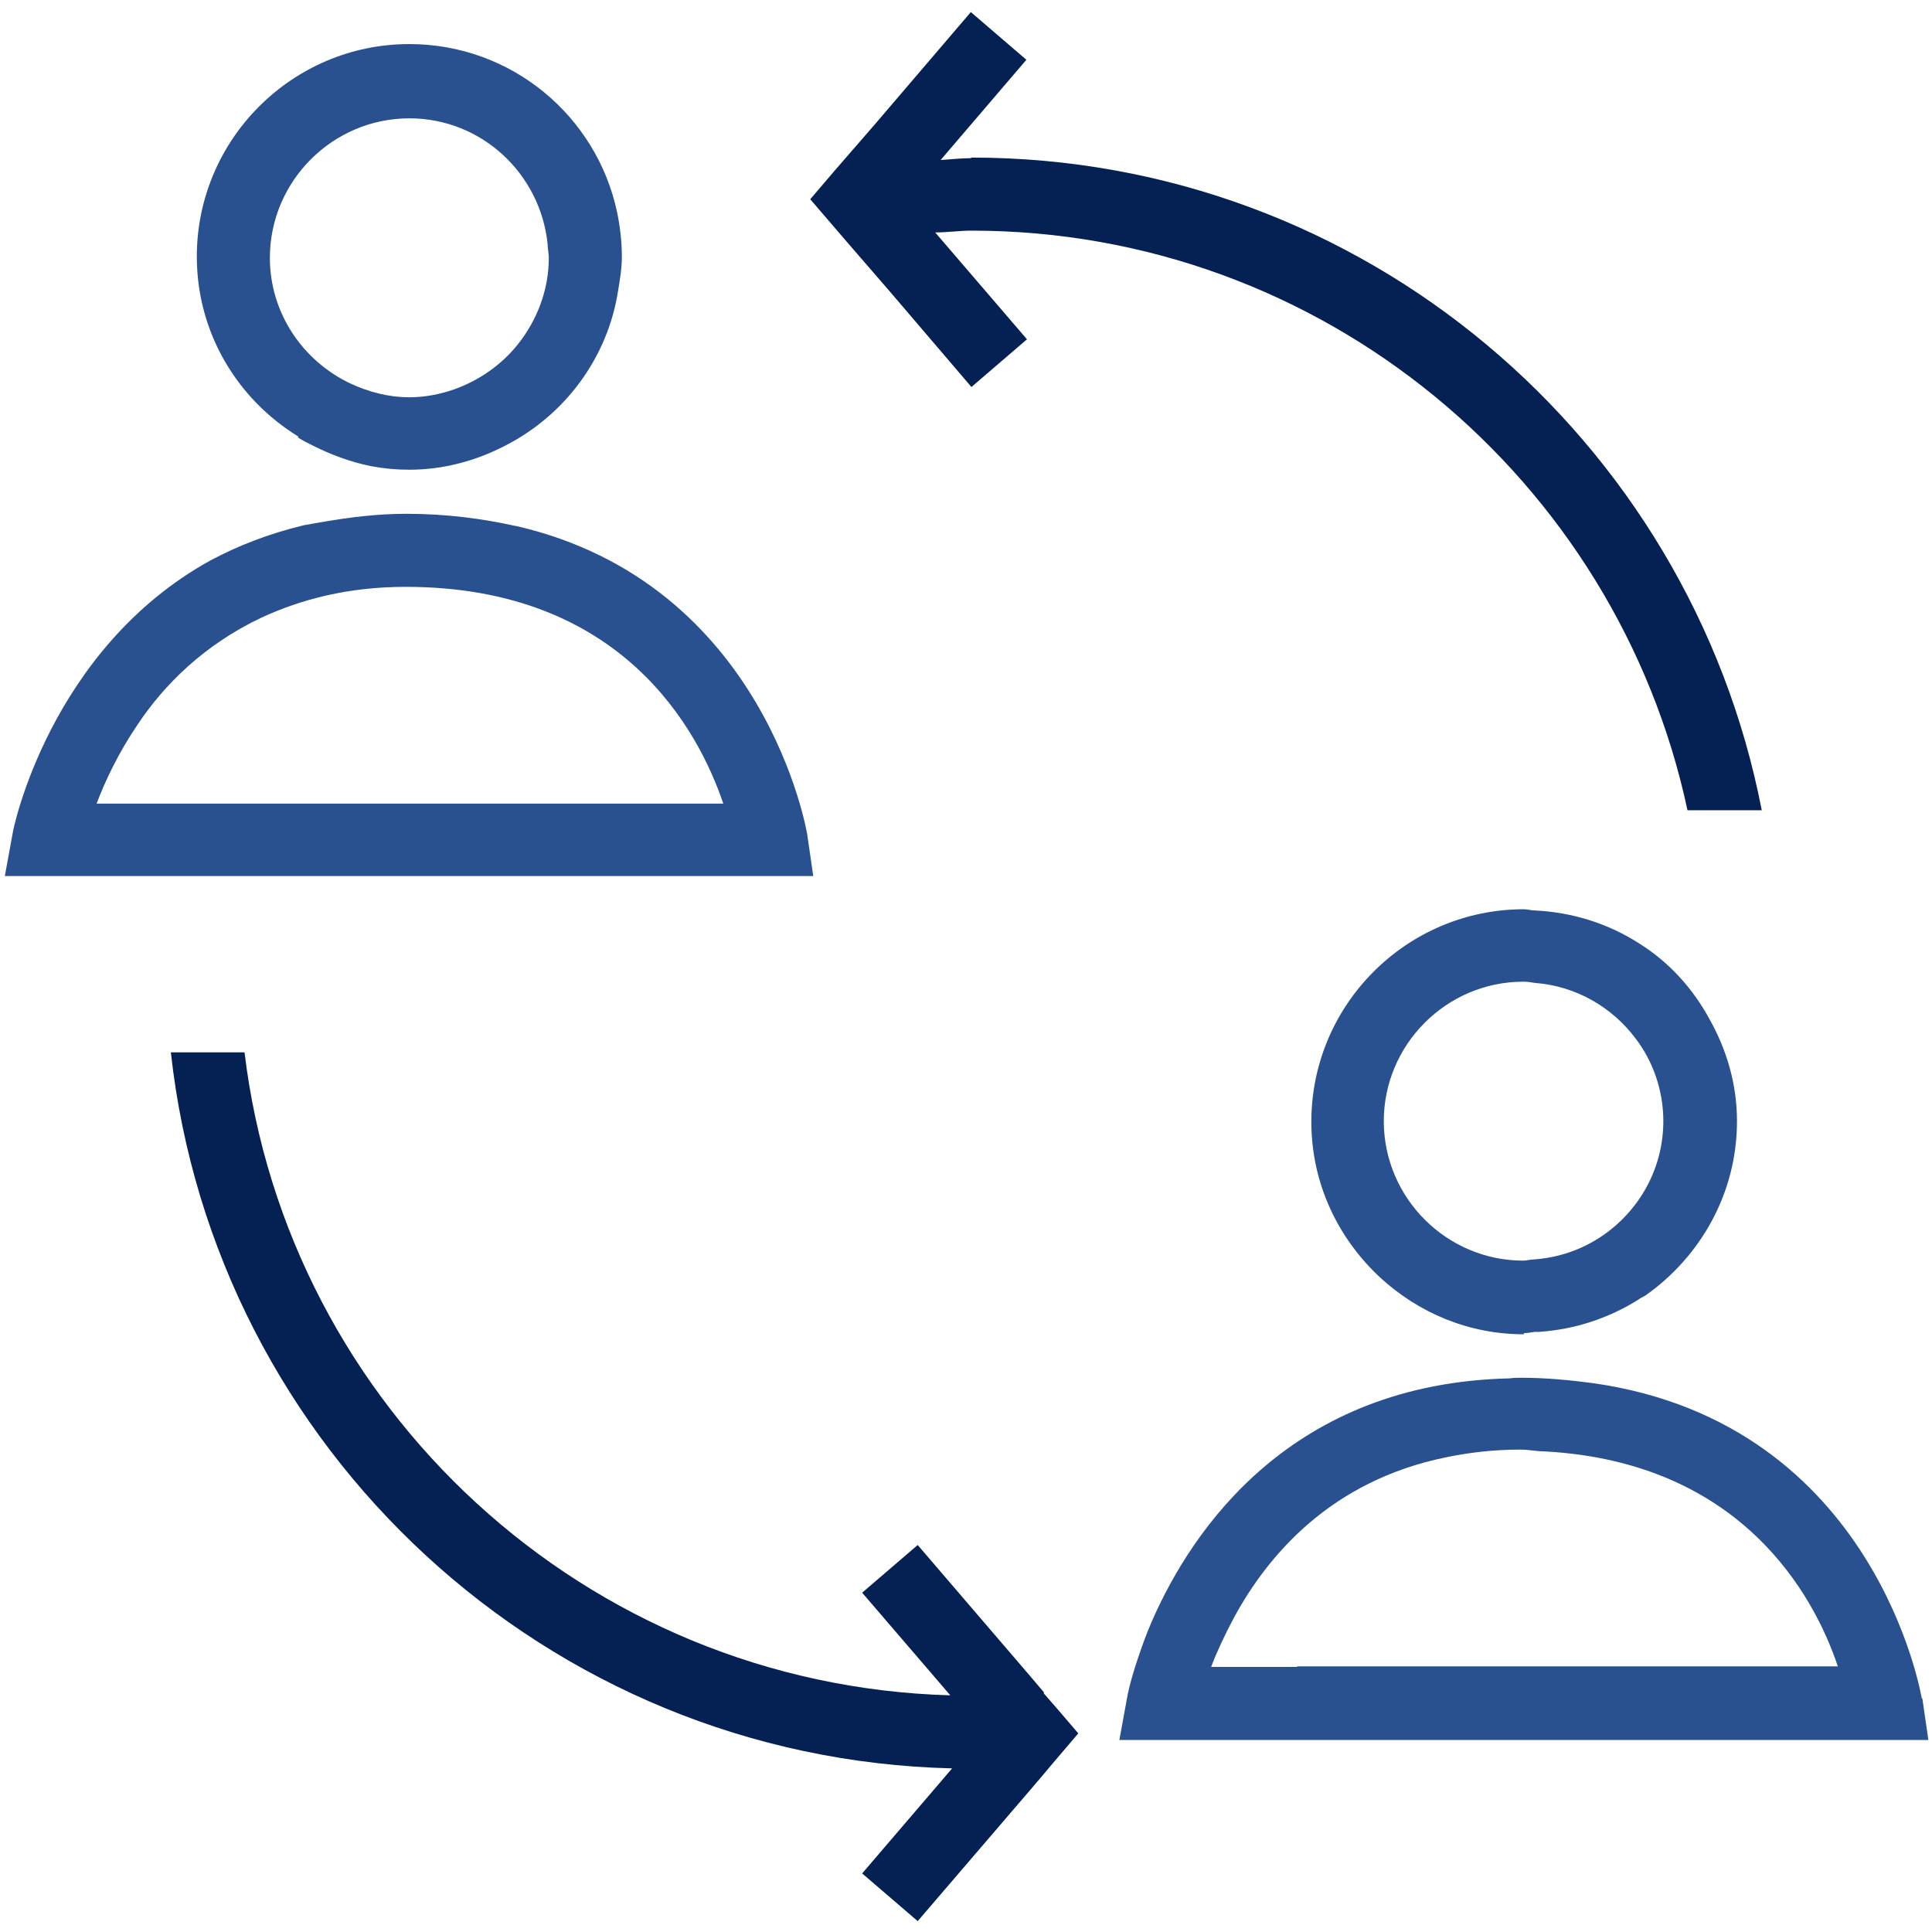 <?xml version="1.0" encoding="UTF-8"?>
<svg id="Blue_bkgd" xmlns="http://www.w3.org/2000/svg" version="1.1" viewBox="0 0 32 32">
  <!-- Generator: Adobe Illustrator 29.6.0, SVG Export Plug-In . SVG Version: 2.1.1 Build 207)  -->
  <defs>
    <style>
      .st0 {
        fill: #052153;
      }

      .st1 {
        fill: #29508f;
      }
    </style>
  </defs>
  <g>
    <path class="st1" d="M4.94,7.25c.08.05.16.09.24.13.3.15.62.27.96.34.21.04.42.06.64.06.57,0,1.11-.15,1.59-.4.98-.5,1.7-1.45,1.87-2.58.03-.18.06-.36.06-.55,0-.25-.03-.5-.08-.74-.34-1.59-1.75-2.78-3.44-2.78-1.94,0-3.52,1.58-3.52,3.52,0,1.26.67,2.36,1.68,2.98ZM9.07,4.04c0,.08.02.15.02.23,0,.54-.2,1.04-.51,1.43-.27.34-.64.6-1.06.75-.23.08-.48.13-.74.13-.35,0-.68-.09-.98-.23-.78-.37-1.33-1.16-1.33-2.08,0-1.27,1.04-2.31,2.31-2.31,1.2,0,2.17.92,2.29,2.08Z"/>
    <path class="st1" d="M8.53,8.71c-.54-.12-1.14-.2-1.8-.2-.49,0-.94.06-1.36.13-.11.02-.23.04-.34.06-.58.14-1.09.34-1.54.58C.82,10.75.21,13.76.21,13.8l-.13.71h13.39l-.1-.69s-.68-4.16-4.83-5.11ZM3.19,13.31h-1.59c.14-.37.36-.84.68-1.31.44-.66,1.1-1.32,2.05-1.77.65-.3,1.43-.51,2.39-.51,3.59,0,4.85,2.38,5.26,3.59H3.19Z"/>
    <path class="st1" d="M25.24,22.08c.06,0,.12-.01.18-.02.02,0,.05,0,.07,0,.6-.04,1.16-.23,1.64-.53.04-.03.08-.05.12-.07.91-.64,1.52-1.69,1.52-2.89,0-.61-.17-1.18-.45-1.68-.28-.52-.68-.96-1.18-1.27-.5-.32-1.09-.51-1.72-.54-.06,0-.12-.02-.18-.02-1.94,0-3.52,1.58-3.52,3.52,0,1.02.44,1.93,1.14,2.58.63.58,1.46.94,2.38.94ZM25.24,16.26c.06,0,.12.01.18.02.68.05,1.28.4,1.67.92.29.38.46.86.46,1.37,0,.93-.56,1.73-1.35,2.09-.24.11-.51.18-.79.2-.06,0-.12.02-.18.02-1.27,0-2.31-1.04-2.31-2.31s1.04-2.31,2.31-2.31Z"/>
    <path class="st1" d="M31.83,28.13s-.74-4.55-5.44-5.22c-.38-.05-.77-.09-1.2-.09-.06,0-.12,0-.18.01-3.62.08-5.26,2.49-5.93,4.02-.1.23-.17.43-.23.61-.13.38-.18.64-.18.65l-.13.71h0s1.12,0,1.12,0h12.28l-.1-.69ZM21.49,27.61h-1.43c.09-.24.22-.52.38-.82.56-1.03,1.6-2.26,3.5-2.65.38-.08.79-.13,1.24-.13.15,0,.27.03.41.03,3.26.18,4.46,2.39,4.85,3.56h-8.96Z"/>
  </g>
  <g>
    <path class="st0" d="M16.08,2.62c-.17,0-.33.02-.5.03l1.42-1.66-.92-.79-1.59,1.86-.66.76-.41.48.61.71.71.82,1.35,1.58.92-.79-1.52-1.77c.2,0,.4-.03.6-.03,5.82,0,10.69,4.12,11.86,9.6h1.23c-1.19-6.15-6.6-10.81-13.09-10.81Z"/>
    <path class="st0" d="M17.29,28.03l-.22-.26-1.87-2.18-.92.79,1.46,1.7c-6.04-.17-10.98-4.76-11.69-10.65h-1.22c.72,6.56,6.22,11.7,12.94,11.86l-1.49,1.74.92.79,1.87-2.18.23-.27.1-.12.46-.54-.36-.42-.21-.24Z"/>
  </g>
</svg>